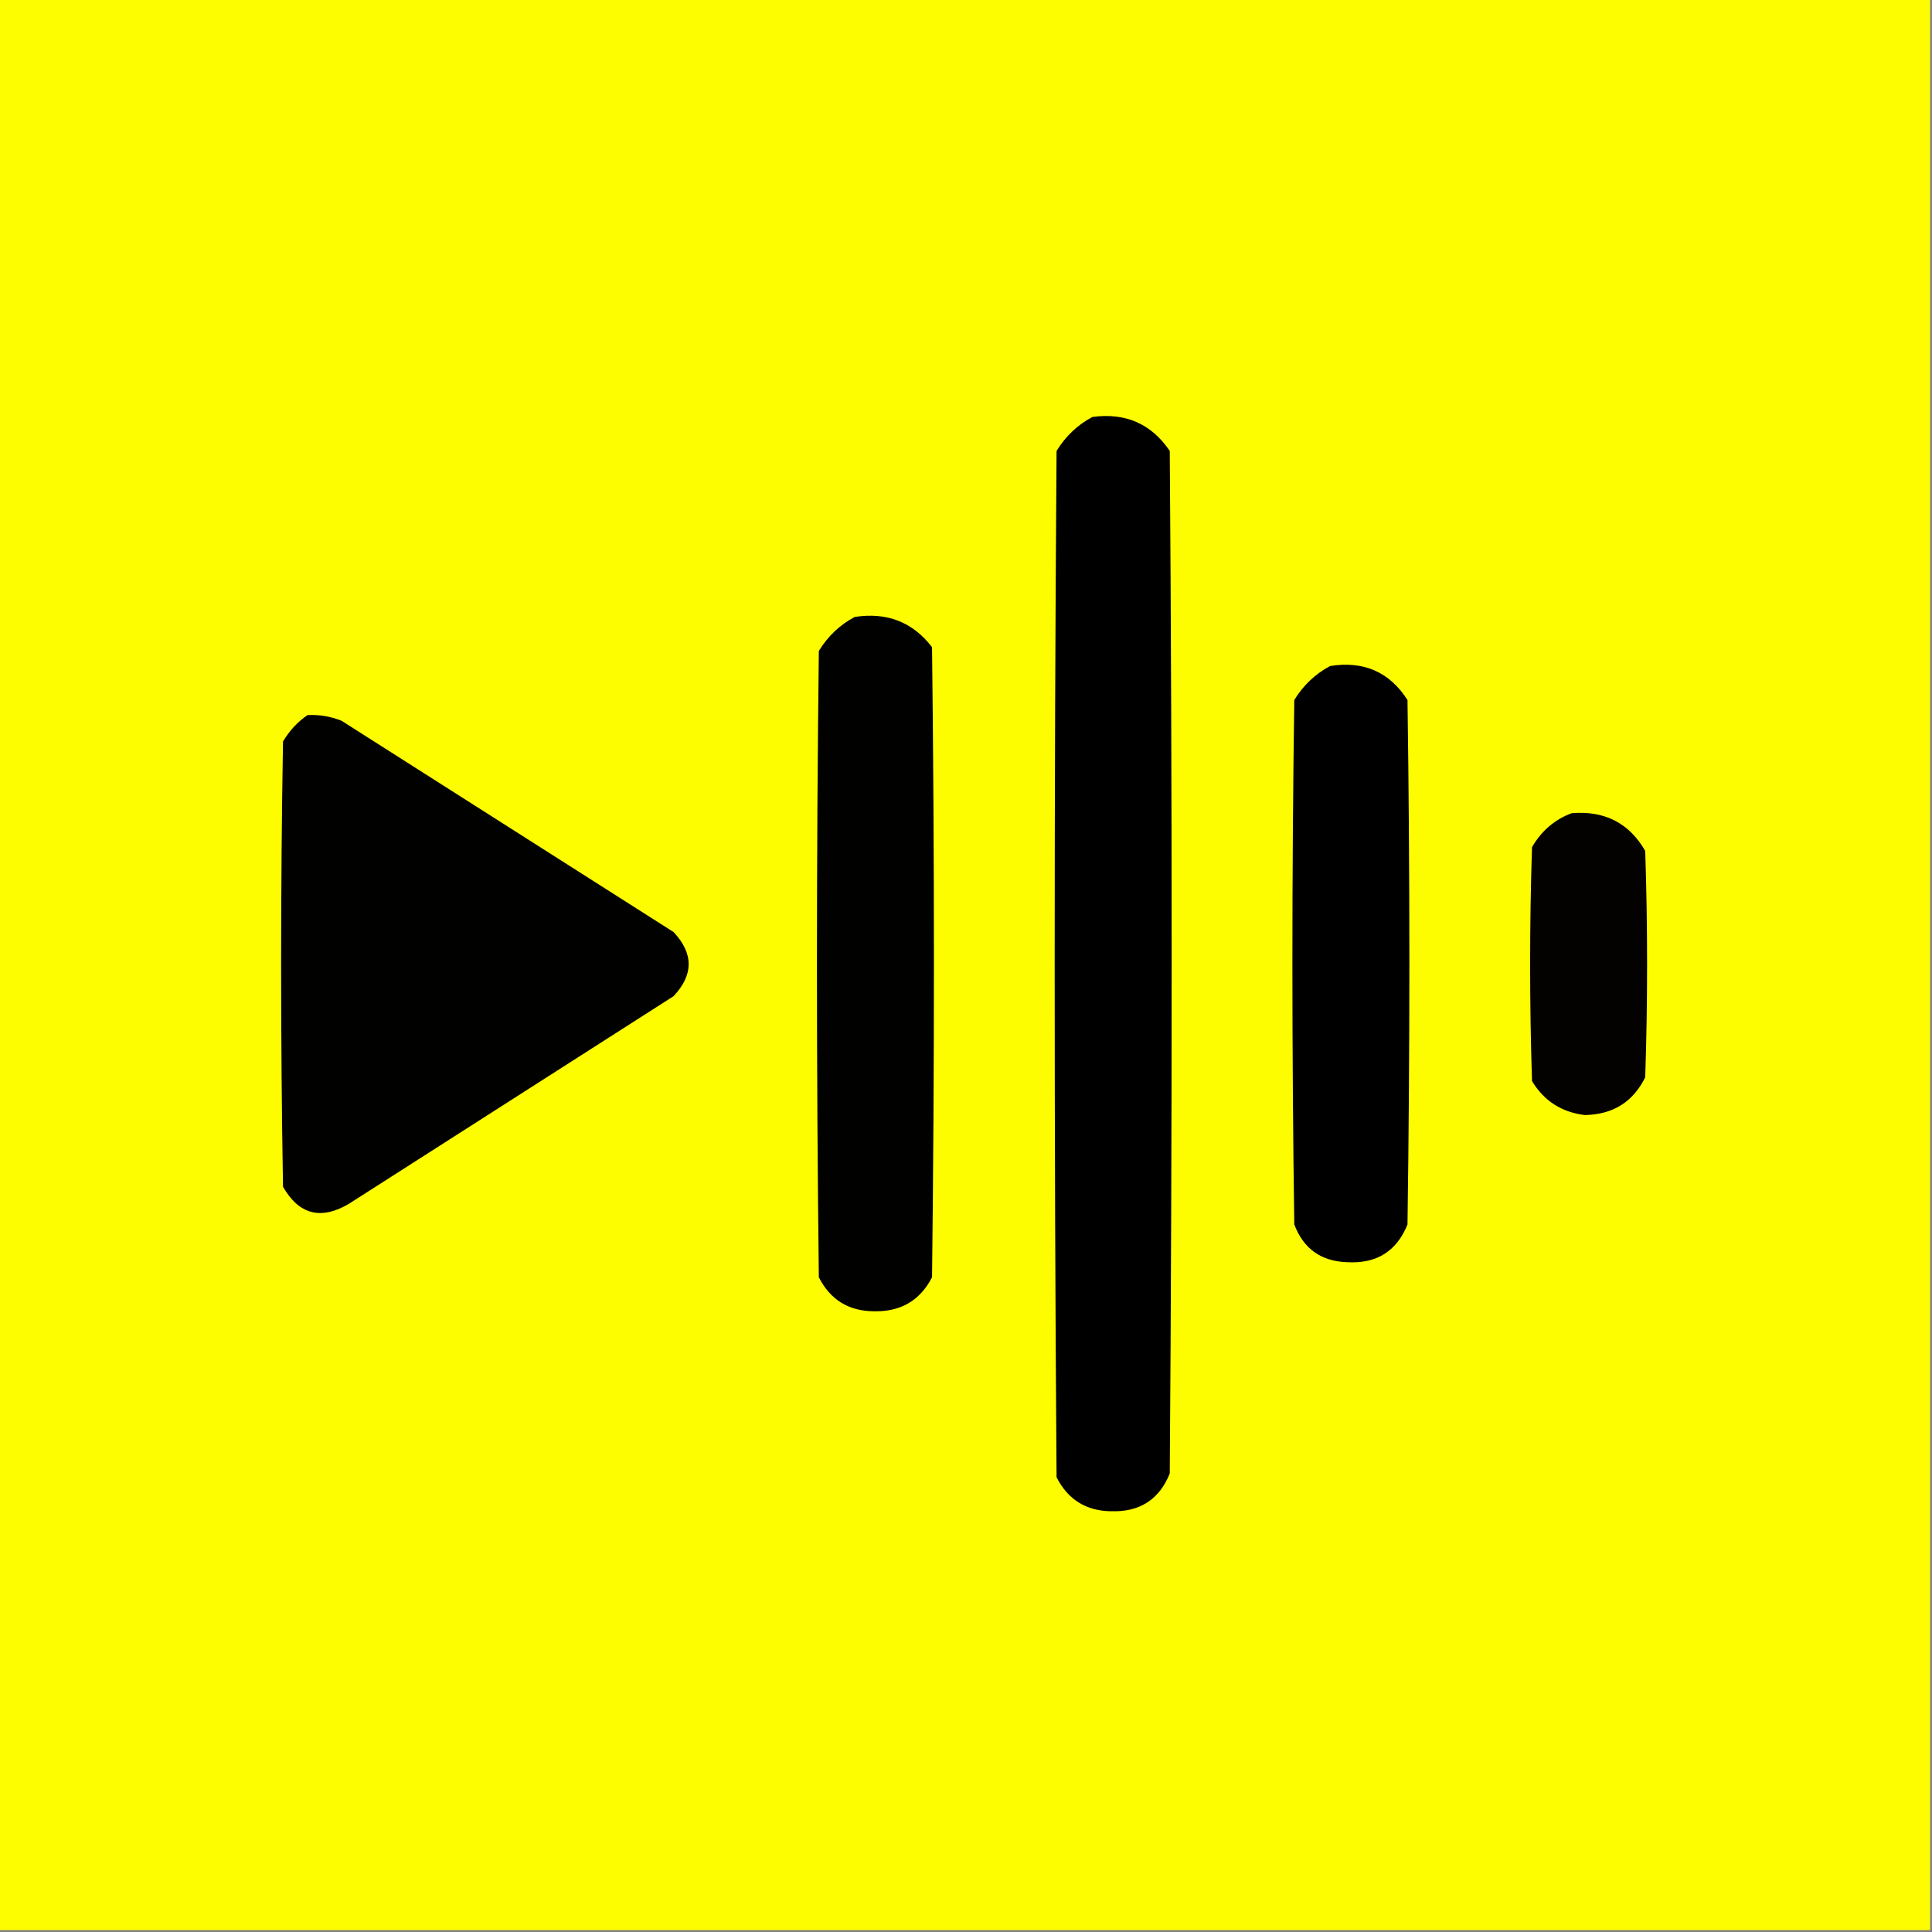 <?xml version="1.0" encoding="UTF-8"?>
<!DOCTYPE svg PUBLIC "-//W3C//DTD SVG 1.1//EN" "http://www.w3.org/Graphics/SVG/1.1/DTD/svg11.dtd">
<svg xmlns="http://www.w3.org/2000/svg" version="1.1" width="512px" height="512px" style="shape-rendering:geometricPrecision; text-rendering:geometricPrecision; image-rendering:optimizeQuality; fill-rule:evenodd; clip-rule:evenodd" xmlns:xlink="http://www.w3.org/1999/xlink">
<rect width="100%" height="100%" fill="#808080" stroke="none"/>
<g><path style="opacity:1" fill="#fefd00" d="M -0.5,-0.5 C 170.167,-0.5 340.833,-0.5 511.5,-0.5C 511.5,170.167 511.5,340.833 511.5,511.5C 340.833,511.5 170.167,511.5 -0.5,511.5C -0.5,340.833 -0.5,170.167 -0.5,-0.5 Z"/></g>
<g><path style="opacity:1" fill="#000000" d="M 289.5,110.5 C 298.287,109.315 305.121,112.315 310,119.5C 310.667,209.833 310.667,300.167 310,390.5C 307.216,397.388 302.049,400.722 294.5,400.5C 287.861,400.429 283.027,397.429 280,391.5C 279.333,300.833 279.333,210.167 280,119.5C 282.406,115.592 285.572,112.592 289.5,110.5 Z"/></g>
<g><path style="opacity:1" fill="#010100" d="M 226.5,163.5 C 235.034,162.172 241.867,164.838 247,171.5C 247.667,227.167 247.667,282.833 247,338.5C 243.806,344.687 238.64,347.687 231.5,347.5C 224.861,347.429 220.027,344.429 217,338.5C 216.333,283.167 216.333,227.833 217,172.5C 219.406,168.592 222.572,165.592 226.5,163.5 Z"/></g>
<g><path style="opacity:1" fill="#000000" d="M 352.5,176.5 C 361.409,175.084 368.242,178.084 373,185.5C 373.667,231.833 373.667,278.167 373,324.5C 370.13,331.609 364.796,334.943 357,334.5C 350.098,334.261 345.432,330.928 343,324.5C 342.333,278.167 342.333,231.833 343,185.5C 345.406,181.592 348.572,178.592 352.5,176.5 Z"/></g>
<g><path style="opacity:1" fill="#010100" d="M 81.5,189.5 C 84.607,189.351 87.607,189.851 90.5,191C 119.833,209.667 149.167,228.333 178.5,247C 183.833,252.667 183.833,258.333 178.5,264C 149.833,282.333 121.167,300.667 92.5,319C 85.07,323.405 79.236,321.905 75,314.5C 74.333,275.167 74.333,235.833 75,196.5C 76.694,193.642 78.861,191.309 81.5,189.5 Z"/></g>
<g><path style="opacity:1" fill="#030200" d="M 416.5,215.5 C 425.249,214.784 431.749,218.118 436,225.5C 436.667,245.5 436.667,265.5 436,285.5C 432.778,292.029 427.445,295.363 420,295.5C 413.846,294.759 409.179,291.759 406,286.5C 405.333,265.833 405.333,245.167 406,224.5C 408.505,220.189 412.005,217.189 416.5,215.5 Z"/></g>
</svg>
